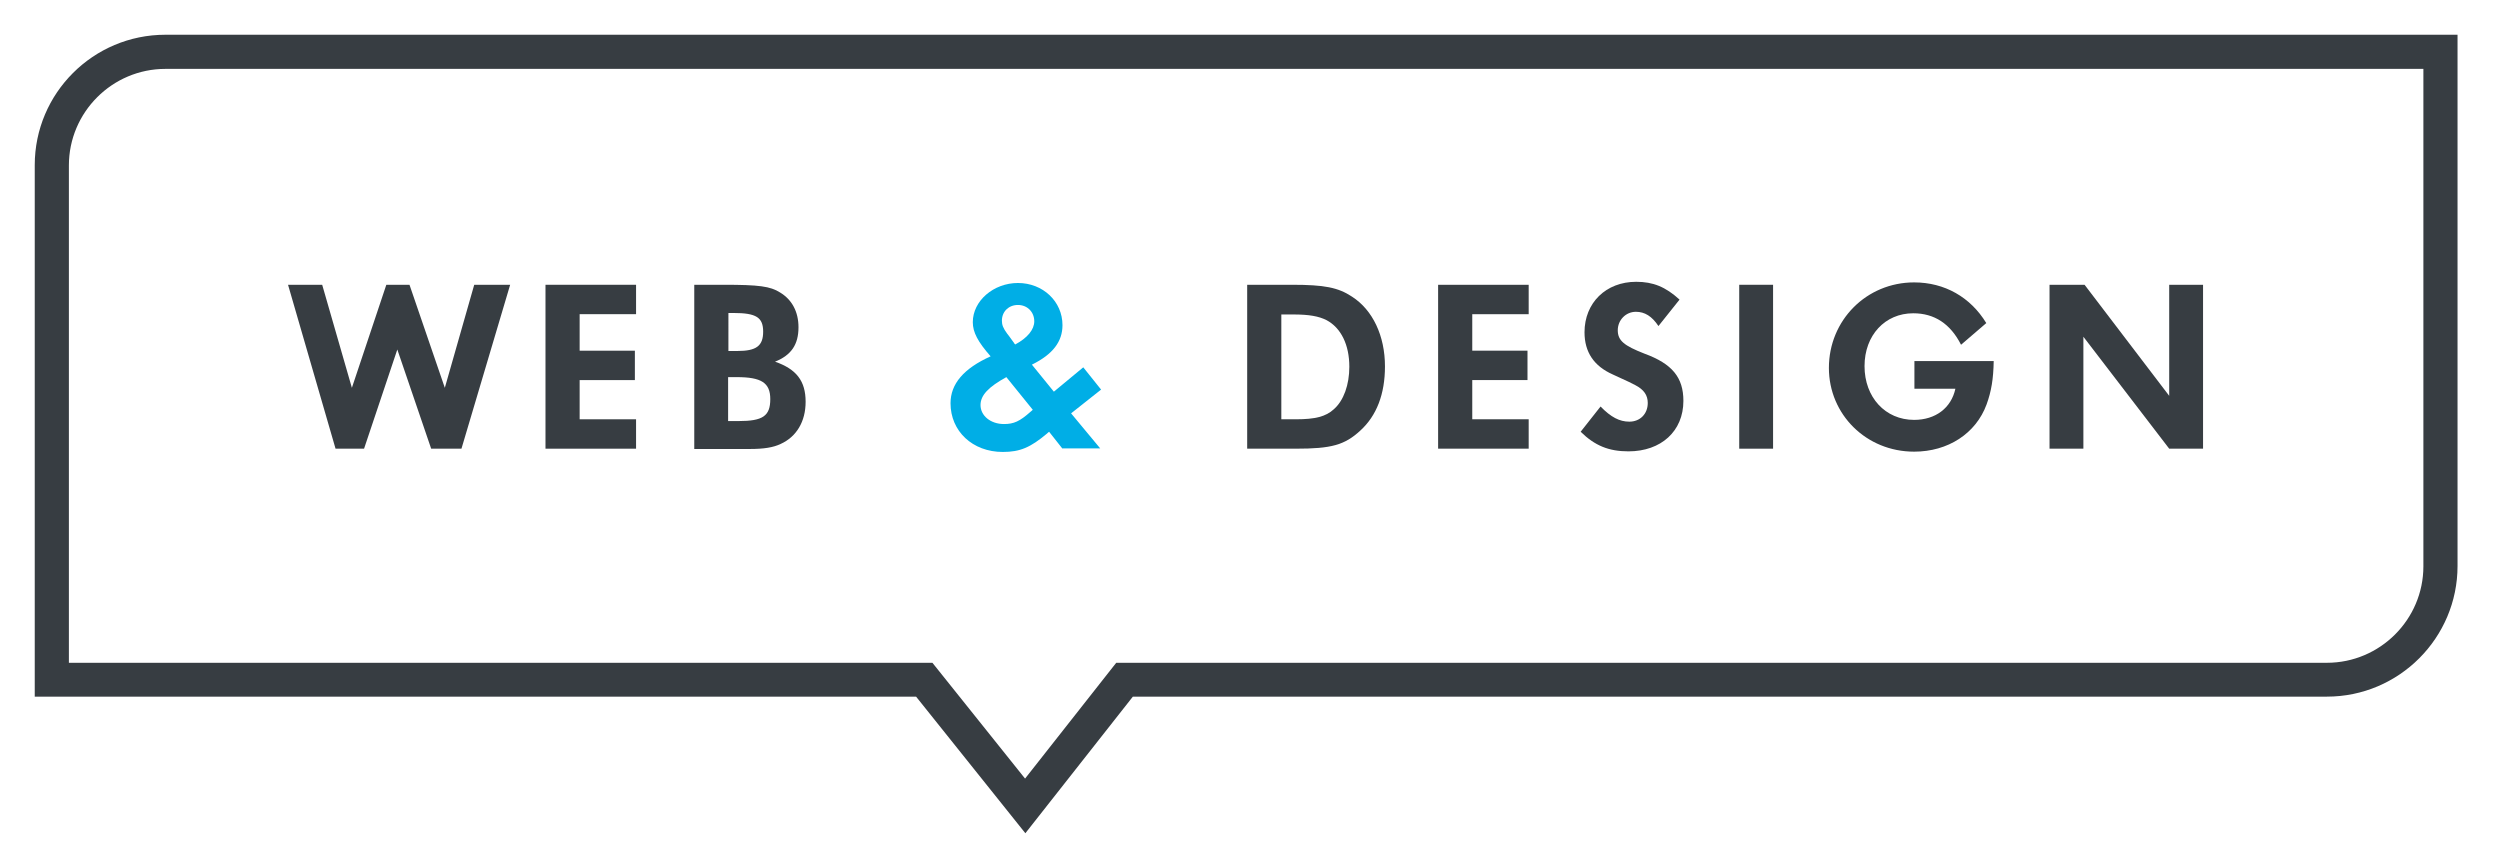 <?xml version="1.0" encoding="utf-8"?>
<!-- Generator: Adobe Illustrator 23.0.3, SVG Export Plug-In . SVG Version: 6.00 Build 0)  -->
<svg version="1.1" id="Calque_1" xmlns="http://www.w3.org/2000/svg" xmlns:xlink="http://www.w3.org/1999/xlink" x="0px" y="0px"
	 viewBox="0 0 841.9 290.7" style="enable-background:new 0 0 841.9 290.7;" xml:space="preserve">
<style type="text/css">
	.st0{fill:#373D42;}
	.st1{fill:#00AEE6;}
</style>
<g>
	<path class="st0" d="M155.4,151.1h-10.2l-11.4-33.4l-11.2,33.4H113L97,95.9h11.5l10,34.7l11.6-34.7h7.8l11.9,34.7l9.9-34.7h12.1
		L155.4,151.1z"/>
	<path class="st0" d="M214.2,105.8h-19v12.3h18.6v9.9h-18.6v13.2h19v9.9h-30.5V95.9h30.5V105.8z"/>
	<path class="st0" d="M243.7,95.9c11.9,0,15.7,0.5,19,2.6c4,2.4,6.2,6.5,6.2,11.7c0,5.8-2.4,9.4-7.9,11.6
		c7.2,2.5,10.3,6.5,10.3,13.5c0,6.7-3.1,11.8-8.4,14.2c-2.5,1.2-5.7,1.7-10.4,1.7h-18.7V95.9H243.7z M245.2,118.2h3.1
		c6.4,0,8.7-1.7,8.7-6.5c0-4.8-2.3-6.3-10-6.3h-1.7V118.2z M245.2,141.8h3.5c8.2,0,10.7-1.7,10.7-7.4c0-5.5-3-7.4-11.3-7.4h-2.9
		V141.8z"/>
	<path class="st1" d="M357.8,151.1l-4.5-5.7c-0.3,0.2-0.6,0.5-0.7,0.6c-5.6,4.7-9.1,6.2-14.9,6.2c-10.2,0-17.6-7-17.6-16.4
		c0-6.5,4.4-11.7,13.5-15.8c-4.3-4.9-6-8.1-6-11.5c0-7.2,7-13.2,15.2-13.2c8.4,0,15,6.2,15,14.2c0,5.5-3.2,9.8-10.3,13.3l7.4,9.1
		l9.9-8.2l6,7.5l-10.1,8l9.8,11.8H357.8z M338.9,127c-6,3.3-8.7,6.1-8.7,9.4c0,3.6,3.4,6.4,7.9,6.4c3.3,0,5.3-0.9,8.9-4.1
		c0.1-0.1,0.4-0.3,0.8-0.7L338.9,127z M348.3,108.2c0-3.1-2.3-5.5-5.5-5.5c-3.1,0-5.4,2.2-5.4,5.3c0,1.4,0.4,2.5,1.8,4.4
		c0.2,0.2,0,0,0.7,0.9c1.1,1.5,1.1,1.5,1.3,1.8c0.2,0.2,0.2,0.3,0.4,0.6c0.2,0.2,0.3,0.3,0.3,0.3C346,113.8,348.3,111,348.3,108.2z"
		/>
	<path class="st0" d="M435.1,95.9c10.9,0,15.5,0.9,20.2,4c7,4.5,11.1,13.2,11.1,23.5c0,9.3-2.8,16.6-8.3,21.6
		c-5.3,4.9-9.8,6.1-21.7,6.1H420V95.9H435.1z M431.5,141.2h4.9c6.5,0,10.1-0.9,12.8-3.4c3.3-2.9,5.2-8.2,5.2-14.3
		c0-7.4-2.8-13.1-7.7-15.7c-2.6-1.3-5.8-1.9-11.2-1.9h-4V141.2z"/>
	<path class="st0" d="M514.8,105.8h-19v12.3h18.6v9.9h-18.6v13.2h19v9.9h-30.5V95.9h30.5V105.8z"/>
	<path class="st0" d="M558.5,109.8c-2.2-3.3-4.6-4.8-7.6-4.8c-3.4,0-6.1,2.8-6.1,6.2c0,3.5,2.1,5.2,9,7.9c9.3,3.4,13.1,8,13.1,15.9
		c0,10.2-7.5,17-18.5,17c-6.6,0-11.3-1.9-16.1-6.6l6.7-8.5c3.5,3.6,6.4,5.1,9.7,5.1c3.6,0,6.2-2.6,6.2-6.3c0-2.6-1.3-4.5-4.2-6
		c-1.7-0.9-1.3-0.7-7.6-3.6c-6.3-2.8-9.5-7.5-9.5-14.2c0-9.9,7.2-17,17.4-17c5.7,0,9.9,1.7,14.6,6L558.5,109.8z"/>
	<path class="st0" d="M597.1,151.1h-11.4V95.9h11.4V151.1z"/>
	<path class="st0" d="M660.4,116.1c-3.6-7.1-9-10.6-16.1-10.6c-9.5,0-16.4,7.4-16.4,17.8c0,10.5,7,18.1,16.7,18.1
		c7.2,0,12.5-4,13.9-10.5h-13.8v-9.3h26.7c-0.1,6-0.8,10.2-2.4,14.6c-3.6,9.8-13,15.9-24.4,15.9c-16.1,0-28.7-12.5-28.7-28.2
		c0-16.1,12.7-28.8,28.7-28.8c10.3,0,19,5,24.3,13.7L660.4,116.1z"/>
	<path class="st0" d="M741.9,151.1h-11.4l-28.9-37.7v37.7h-11.4V95.9H702l28.5,37.4V95.9h11.4V151.1z"/>
	<path class="st0" d="M345.3,280.6l-36.8-46H11.7v-179c0-24.2,19.7-43.9,44-43.9h771.9v178.9c0,24.2-19.7,44-44,44H381.5
		L345.3,280.6z M23.2,223.2H314l31.2,39l30.7-39h407.7c17.9,0,32.5-14.6,32.5-32.5V23.2H55.7c-17.9,0-32.5,14.6-32.5,32.5V223.2z"/>
</g>
</svg>
